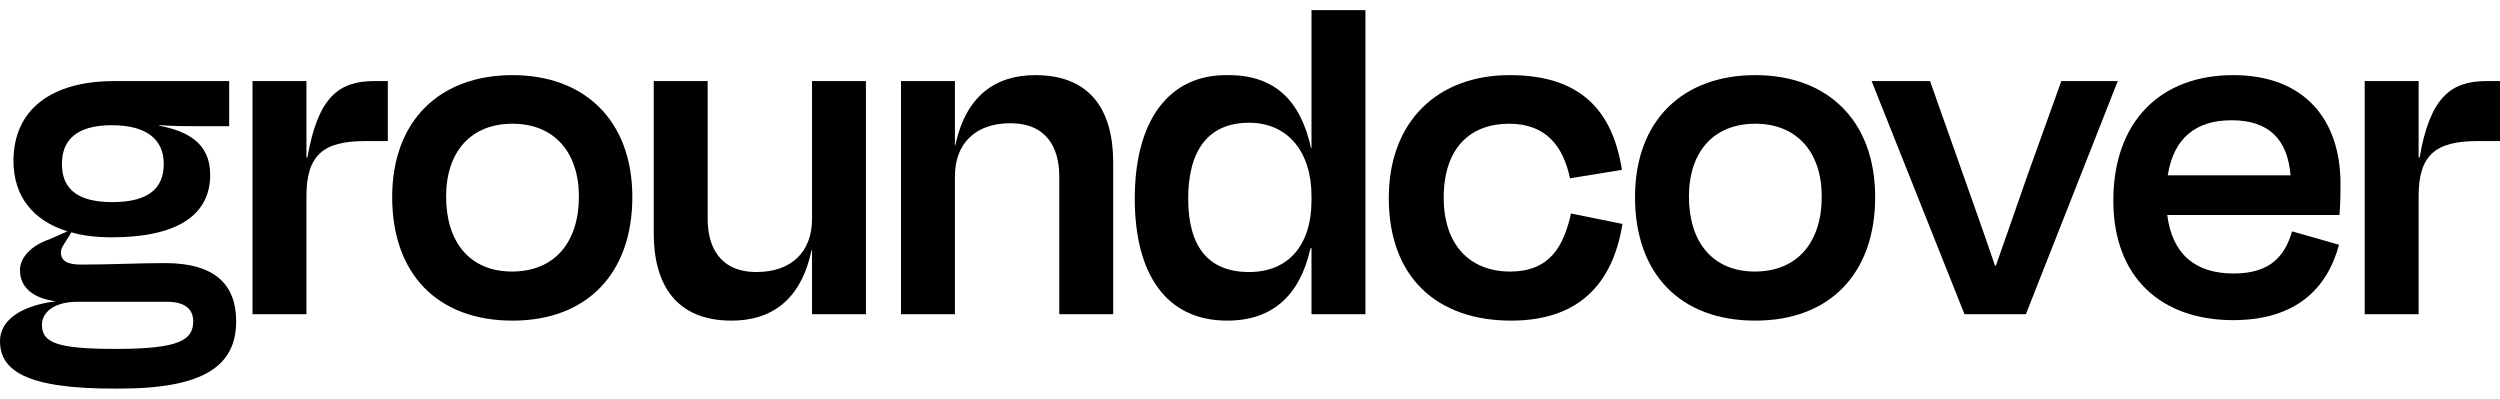 <svg width="163" height="26" viewBox="0 0 163 26" fill="none" xmlns="http://www.w3.org/2000/svg">
<path d="M7.292 8.164C9.571 8.164 10.677 9.102 10.677 10.687C10.677 12.239 9.733 13.177 7.324 13.177C4.915 13.177 4.037 12.207 4.037 10.687C4.037 9.167 4.948 8.164 7.292 8.164ZM7.552 22.749C3.646 22.749 2.734 22.328 2.734 21.164C2.734 20.421 3.451 19.677 5.046 19.677H10.905C12.175 19.677 12.598 20.259 12.598 20.938C12.598 22.167 11.719 22.749 7.552 22.749ZM7.617 25.336C13.412 25.368 15.398 23.784 15.398 20.938C15.398 18.577 14.03 17.154 10.775 17.154C9.082 17.154 7.129 17.251 5.306 17.251C4.395 17.251 3.971 17.025 3.971 16.443C3.971 16.184 4.134 15.99 4.33 15.667L4.655 15.149C5.436 15.376 6.315 15.473 7.292 15.473C11.459 15.473 13.705 14.082 13.705 11.398C13.705 9.361 12.272 8.553 10.384 8.197V8.164C11.459 8.229 12.207 8.229 12.956 8.229H14.942V5.286H7.455C3.32 5.286 0.879 7.162 0.879 10.493C0.879 12.756 2.116 14.373 4.395 15.085L3.223 15.602C1.986 16.023 1.302 16.831 1.302 17.607C1.302 18.739 2.148 19.45 3.646 19.644C1.27 19.935 0 20.938 0 22.231C0 24.139 1.66 25.368 7.617 25.336Z" fill="black"/>
<path d="M19.98 20.485V12.789C19.98 10.137 21.054 9.199 23.789 9.199H25.286V5.286H24.407C22.096 5.286 20.729 6.321 20.045 10.266H19.98V5.286H16.464V20.485H19.98Z" fill="black"/>
<path d="M33.416 20.905C38.266 20.905 41.228 17.833 41.228 12.853C41.228 7.841 38.103 4.898 33.416 4.898C28.696 4.898 25.57 7.841 25.57 12.853C25.57 17.833 28.5 20.905 33.416 20.905ZM33.416 8.067C36.118 8.067 37.745 9.911 37.745 12.821C37.745 15.764 36.183 17.704 33.383 17.704C30.616 17.704 29.086 15.764 29.086 12.821C29.086 9.911 30.681 8.067 33.416 8.067Z" fill="black"/>
<path d="M52.944 20.485H56.459V5.286H52.944V14.276C52.944 16.443 51.576 17.736 49.33 17.736C46.954 17.736 46.14 16.119 46.14 14.276V5.286H42.624V15.214C42.624 18.48 44.024 20.905 47.703 20.905C50.274 20.905 52.227 19.58 52.911 16.314H52.944V20.485Z" fill="black"/>
<path d="M62.261 11.495C62.261 9.329 63.628 8.035 65.874 8.035C68.25 8.035 69.064 9.652 69.064 11.495V20.485H72.58V10.59C72.58 7.291 71.18 4.898 67.502 4.898C64.93 4.898 62.977 6.224 62.293 9.458H62.261V5.286H58.745V20.485H62.261V11.495Z" fill="black"/>
<path d="M81.441 17.736C78.707 17.736 77.47 15.99 77.47 12.95C77.47 9.814 78.772 8.003 81.441 8.003C83.948 8.003 85.51 9.878 85.51 12.789V13.047C85.51 16.055 83.948 17.736 81.441 17.736ZM85.51 20.485H89.026V0.662H85.51V9.652H85.478C84.794 6.515 83.069 4.866 80.009 4.898C76.168 4.866 73.987 7.906 73.987 12.95C73.987 17.866 76.037 20.905 80.009 20.905C82.971 20.905 84.761 19.256 85.445 16.184H85.51V20.485Z" fill="black"/>
<path d="M102.366 11.625L105.751 11.075C105.133 7.162 103.017 4.898 98.427 4.898C93.772 4.898 90.549 7.873 90.549 12.918C90.549 18.092 93.707 20.905 98.525 20.905C102.952 20.905 105.165 18.48 105.784 14.6L102.431 13.921C101.943 16.087 101.031 17.704 98.459 17.704C95.855 17.704 94.13 15.99 94.13 12.886C94.13 9.62 95.888 8.067 98.394 8.067C100.771 8.067 101.91 9.49 102.366 11.625Z" fill="black"/>
<path d="M114.448 20.905C119.299 20.905 122.261 17.833 122.261 12.853C122.261 7.841 119.136 4.898 114.448 4.898C109.728 4.898 106.603 7.841 106.603 12.853C106.603 17.833 109.533 20.905 114.448 20.905ZM114.448 8.067C117.15 8.067 118.778 9.911 118.778 12.821C118.778 15.764 117.215 17.704 114.416 17.704C111.649 17.704 110.119 15.764 110.119 12.821C110.119 9.911 111.714 8.067 114.448 8.067Z" fill="black"/>
<path d="M132.088 20.485L138.078 5.286H134.399L132.283 11.172C131.567 13.209 130.818 15.376 130.135 17.316H130.07C129.419 15.376 128.637 13.209 127.921 11.172L125.838 5.286H122.029L128.084 20.485H132.088Z" fill="black"/>
<path d="M145.504 7.841C147.913 7.841 149.15 9.07 149.345 11.431H141.337C141.728 8.973 143.193 7.841 145.504 7.841ZM145.602 20.873C149.638 20.873 151.721 18.868 152.503 15.958L149.443 15.085C148.987 16.637 148.076 17.833 145.634 17.833C143.127 17.833 141.63 16.572 141.305 14.018H152.535C152.6 13.209 152.6 12.595 152.6 11.98C152.6 7.809 150.257 4.898 145.602 4.898C140.849 4.898 137.789 7.938 137.789 13.08C137.789 18.092 140.914 20.873 145.602 20.873Z" fill="black"/>
<path d="M157.694 20.485V12.789C157.694 10.137 158.768 9.199 161.503 9.199H163V5.286H162.121C159.81 5.286 158.443 6.321 157.759 10.266H157.694V5.286H154.178V20.485H157.694Z" fill="black"/>
</svg>

